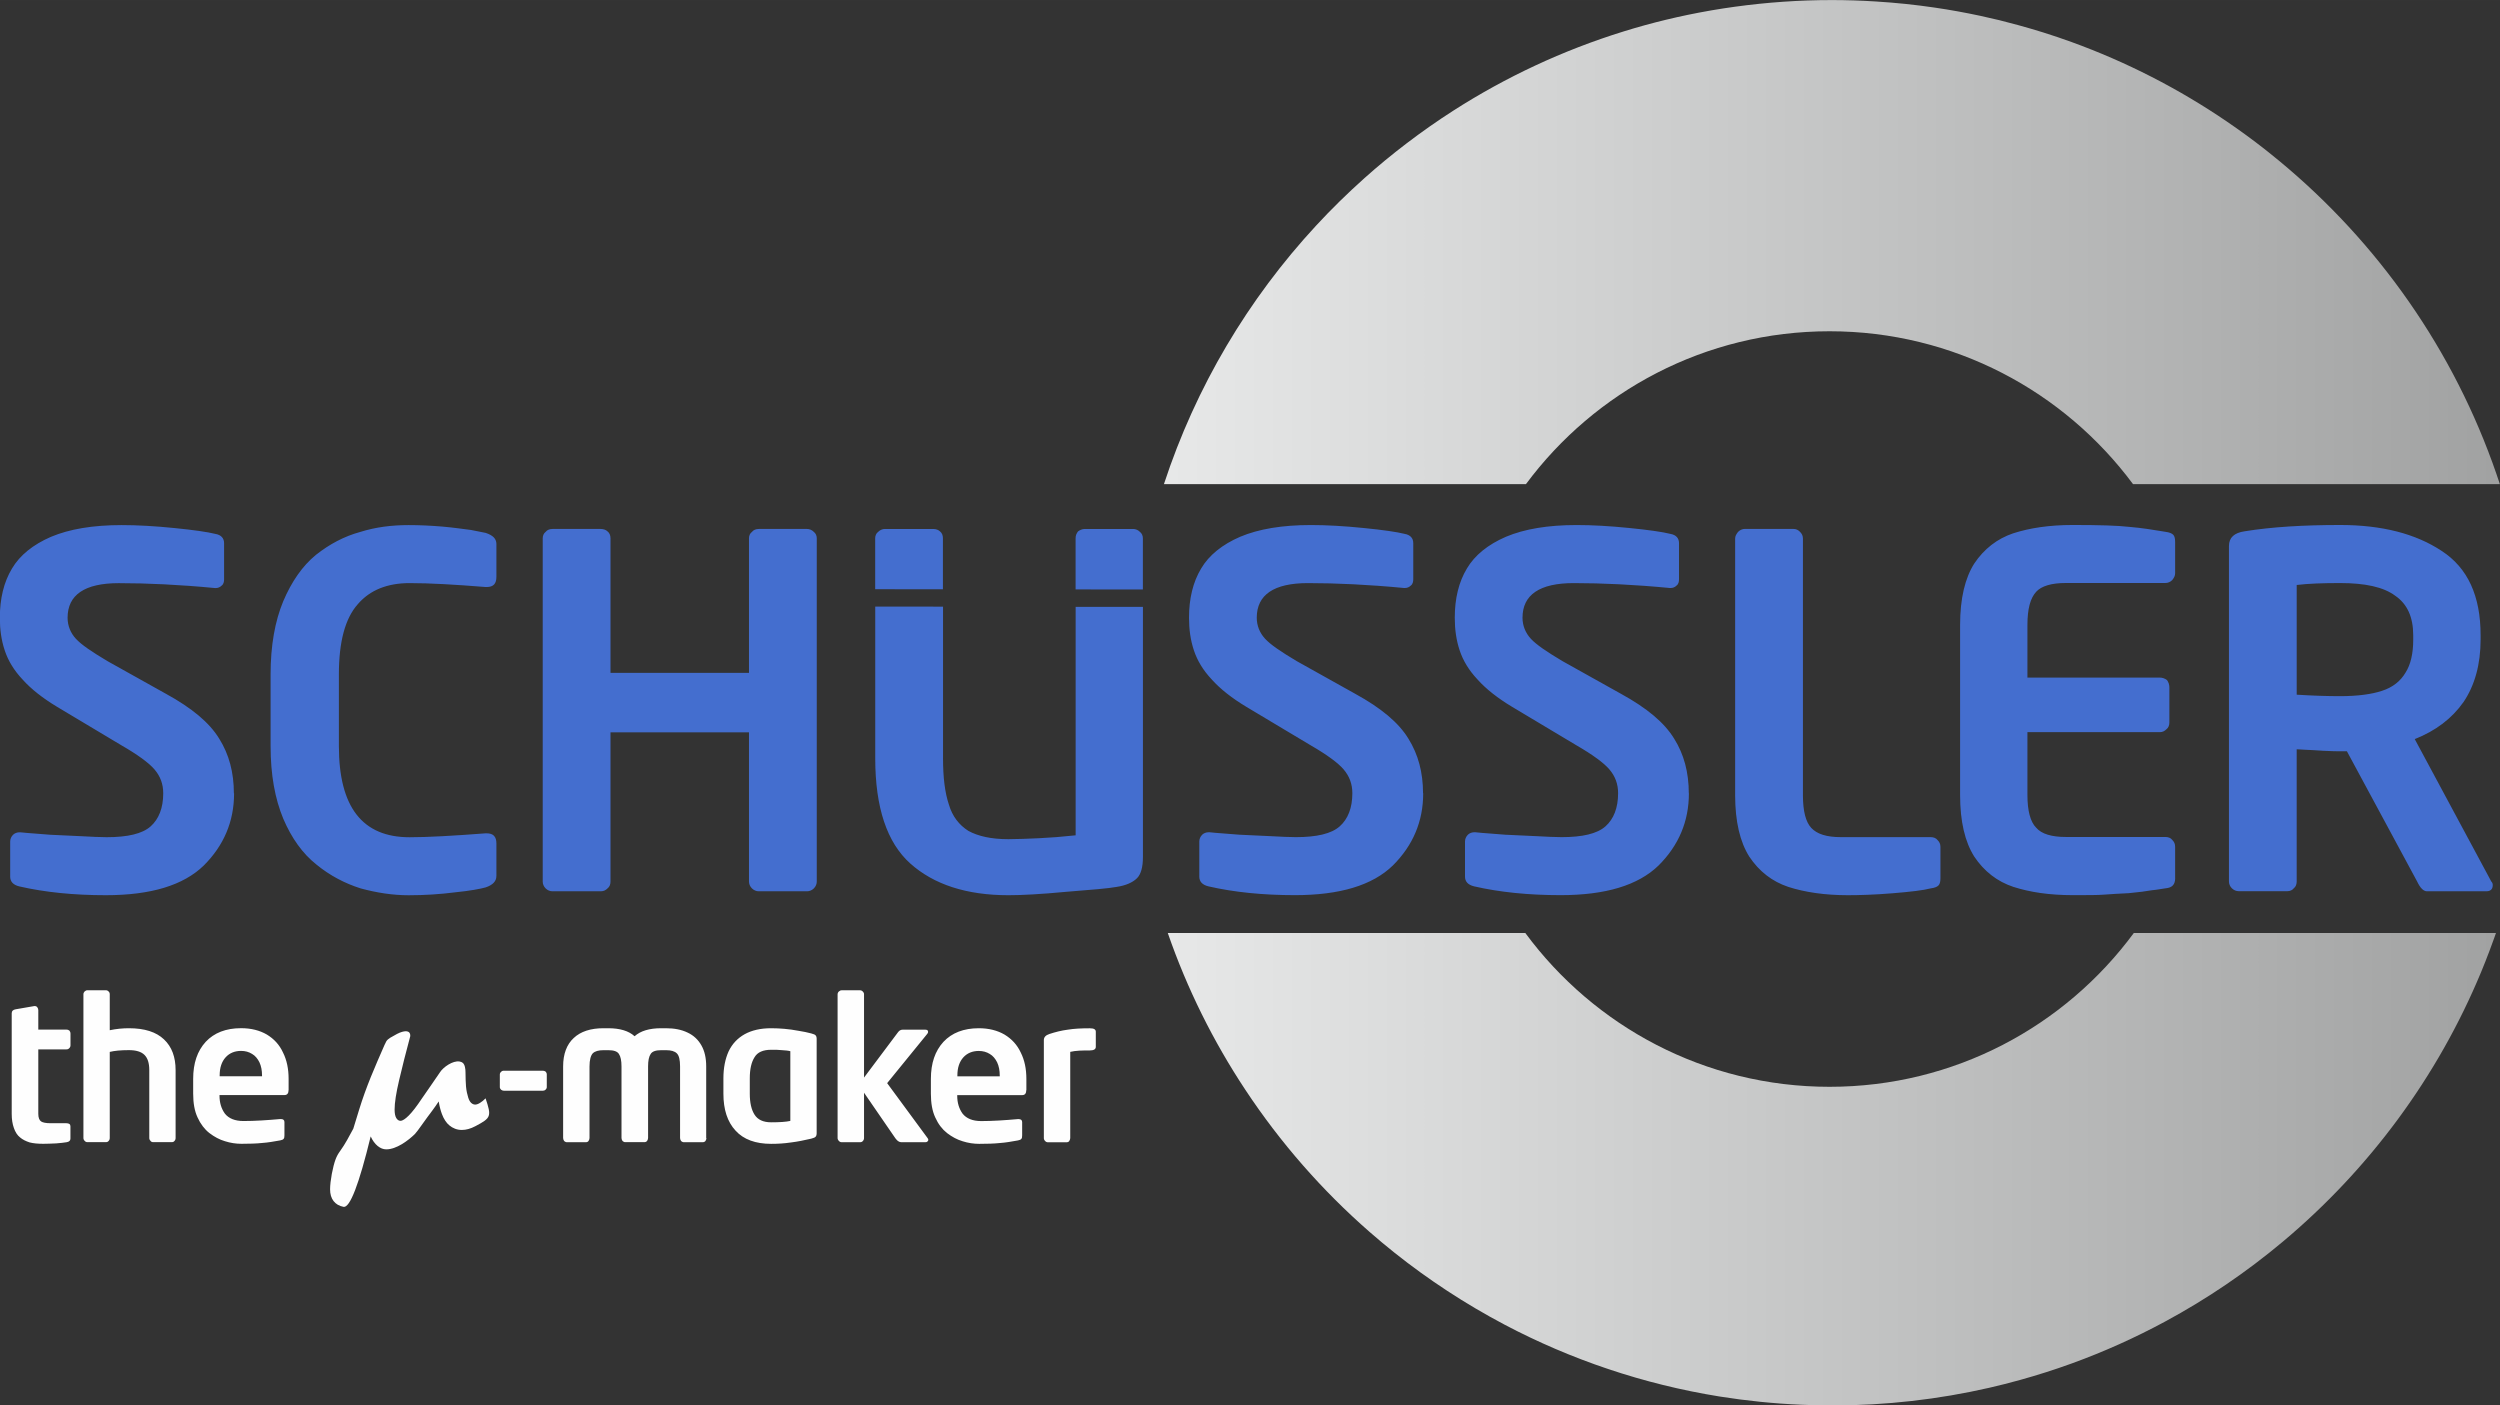 <?xml version="1.0" encoding="UTF-8"?>
<!DOCTYPE svg PUBLIC "-//W3C//DTD SVG 1.1//EN" "http://www.w3.org/Graphics/SVG/1.1/DTD/svg11.dtd">
<!-- Creator: CorelDRAW -->
<svg xmlns="http://www.w3.org/2000/svg" xml:space="preserve" width="186.55mm" height="104.877mm" version="1.1" style="shape-rendering:geometricPrecision; text-rendering:geometricPrecision; image-rendering:optimizeQuality; fill-rule:evenodd; clip-rule:evenodd"
viewBox="0 0 490.87 275.96"
 xmlns:xlink="http://www.w3.org/1999/xlink"
 xmlns:xodm="http://www.corel.com/coreldraw/odm/2003">
 <rect x="0" y="0" width="490.87" height="275.96" fill="#333333" stroke="none"/>
 <defs>
  <style type="text/css">
   <![CDATA[
    .fil1 {fill:#FEFEFE}
    .fil2 {fill:#446ECF}
    .fil0 {fill:url(#id0)}
   ]]>
  </style>
  <linearGradient id="id0" gradientUnits="userSpaceOnUse" x1="214.56" y1="137.99" x2="504.86" y2="137.99">
   <stop offset="0" style="stop-opacity:1; stop-color:#EBECEC"/>
   <stop offset="1" style="stop-opacity:1; stop-color:#9D9E9E"/>
  </linearGradient>
 </defs>
 <g id="Layer_x0020_1">
  <g id="_2594116103296">
   <path class="fil0" d="M359.42 275.96l0.28 0c10.61,0 20.95,-1.2 30.87,-3.47l0 0c2.04,-0.47 4.06,-0.98 6.07,-1.54 3.45,-0.96 6.84,-2.04 10.17,-3.25l0 -0 0 0c6.33,-2.3 12.44,-5.05 18.29,-8.21 8.27,-4.46 16.03,-9.74 23.17,-15.73 16.88,-14.15 30.33,-32.27 38.9,-52.92 0.56,-1.36 1.1,-2.72 1.62,-4.1l0 -0c0.32,-0.85 0.64,-1.71 0.94,-2.56 0.12,-0.33 0.23,-0.66 0.35,-0.99l-71.11 0c-13.51,18.32 -35.23,30.2 -59.74,30.2 -24.51,0 -46.23,-11.89 -59.74,-30.2l-70.2 0c3.8,10.97 8.95,21.31 15.25,30.82l0 0c6.85,10.35 15.05,19.73 24.37,27.87l0 0 0 0c6.4,5.6 13.33,10.61 20.69,14.96l0 0c1.91,1.13 3.85,2.21 5.81,3.25 12.99,6.85 27.2,11.69 42.23,14.11l0 0c5.26,0.84 10.62,1.39 16.07,1.62l0.01 0c1.89,0.08 3.78,0.13 5.69,0.14zm-130.88 -180.92c6.25,-19.08 16.54,-36.33 29.86,-50.73l0 0c3.01,-3.26 6.18,-6.36 9.49,-9.32 2.67,-2.39 5.44,-4.67 8.29,-6.84l0 0 0 -0c2.96,-2.25 6.01,-4.4 9.15,-6.41l0 0c10.29,-6.6 21.51,-11.86 33.43,-15.56l0 0 0 -0c5.53,-1.72 11.21,-3.09 17.01,-4.1l0 0c0.17,-0.03 0.34,-0.06 0.51,-0.09 1.47,-0.25 2.96,-0.48 4.44,-0.68l0 0c6.2,-0.85 12.53,-1.3 18.97,-1.3 2.9,0 5.79,0.1 8.65,0.28l0 0c3.89,0.24 7.74,0.64 11.54,1.2l0 0 0 0c3.02,0.44 6.02,0.99 8.97,1.62l0 0c2.48,0.53 4.93,1.13 7.35,1.8 1.67,0.46 3.32,0.94 4.96,1.45l0 0c1.87,0.59 3.72,1.21 5.56,1.88l0 0c10.84,3.93 21.05,9.18 30.43,15.56 2.6,1.77 5.14,3.62 7.61,5.56l0 0 0 0c0.29,0.23 0.57,0.46 0.85,0.68 19.7,15.7 35,36.67 43.77,60.79 0.51,1.4 0.99,2.8 1.46,4.22l-72.03 0c-13.52,-18.21 -35.18,-30.01 -59.59,-30.01 -24.42,0 -46.08,11.8 -59.6,30.01l-71.11 0z"/>
   <path class="fil1" d="M80.55 203.46c-0.86,3.21 -1.59,6.08 -2.18,8.62 -0.6,2.54 -0.89,4.46 -0.89,5.76 0,0.77 0.11,1.33 0.33,1.69 0.22,0.36 0.5,0.54 0.82,0.54 0.4,0 0.94,-0.35 1.64,-1.05 0.7,-0.7 1.54,-1.79 2.53,-3.28 0.51,-0.74 1.07,-1.55 1.69,-2.44 0.62,-0.88 1.25,-1.8 1.89,-2.75 0.65,-1.03 2.54,-2.34 3.84,-2.13 0.29,0.05 0.51,0.14 0.66,0.28 0.2,0.19 0.33,0.45 0.41,0.8 0.08,0.35 0.11,0.7 0.11,1.04 0,0.53 0.01,1.04 0.03,1.52 0.02,0.48 0.04,0.9 0.07,1.27 0.04,0.44 0.1,0.84 0.18,1.2 0.08,0.36 0.16,0.68 0.25,0.96 0.15,0.49 0.35,0.84 0.59,1.06 0.24,0.22 0.5,0.33 0.79,0.33 0.26,0 0.58,-0.11 0.95,-0.34 0.37,-0.23 0.73,-0.52 1.08,-0.89 1.2,3.59 1.08,3.83 -1.98,5.46 -0.94,0.5 -1.83,0.75 -2.69,0.75 -0.46,0 -0.9,-0.08 -1.32,-0.24 -0.42,-0.16 -0.79,-0.38 -1.12,-0.66 -0.29,-0.23 -0.56,-0.54 -0.81,-0.92 -0.25,-0.38 -0.47,-0.81 -0.65,-1.3 -0.13,-0.34 -0.25,-0.73 -0.36,-1.15 -0.11,-0.42 -0.2,-0.87 -0.27,-1.33 -0.22,0.35 -0.45,0.69 -0.69,1.01 -0.24,0.33 -0.46,0.63 -0.66,0.91 -0.29,0.4 -0.57,0.78 -0.86,1.15 -0.65,0.84 -1.87,2.69 -2.45,3.31 -1.35,1.33 -3.65,3.03 -5.63,3.03 -0.6,0 -1.16,-0.22 -1.7,-0.66 -0.54,-0.44 -1,-1.07 -1.37,-1.88 -1.15,4.73 -2.17,8.24 -3.06,10.55 -0.89,2.3 -1.65,3.4 -2.27,3.28 -0.84,-0.16 -1.49,-0.54 -1.95,-1.13 -0.46,-0.59 -0.69,-1.36 -0.69,-2.31 0,-1.63 0.54,-4.47 1.09,-5.92 0.22,-0.58 0.51,-1.1 0.86,-1.57 1.03,-1.42 1.78,-2.89 2.61,-4.42 0.4,-1.3 0.77,-2.54 1.14,-3.72 1.41,-4.58 3.06,-8.31 4.98,-12.7 0.11,-0.26 0.23,-0.5 0.36,-0.73 0.16,-0.26 0.42,-0.49 0.78,-0.71 0.36,-0.22 0.81,-0.47 1.34,-0.75 0.35,-0.18 0.68,-0.32 0.98,-0.4 0.3,-0.08 0.52,-0.12 0.68,-0.12 0.35,0 0.6,0.09 0.74,0.26 0.14,0.18 0.2,0.41 0.18,0.71z"/>
   <path class="fil2" d="M45.96 155.76c0,5.55 -2.01,10.24 -5.94,14.17 -4.02,3.92 -10.44,5.84 -19.25,5.84 -6.32,0 -11.97,-0.58 -16.95,-1.72 -1.24,-0.29 -1.82,-0.96 -1.82,-1.92l0 -6.89c0,-0.48 0.19,-0.96 0.57,-1.34 0.29,-0.29 0.77,-0.48 1.24,-0.48l0.19 0c1.72,0.19 3.73,0.29 5.84,0.48 2.2,0.1 4.21,0.19 6.22,0.29 1.92,0.1 3.54,0.19 4.88,0.19 4.12,0 6.99,-0.67 8.62,-2.11 1.63,-1.44 2.49,-3.64 2.49,-6.51 0,-1.82 -0.57,-3.35 -1.72,-4.69 -1.05,-1.24 -3.26,-2.87 -6.42,-4.69l-12.64 -7.56c-2.87,-1.72 -5.17,-3.54 -6.8,-5.36 -1.72,-1.82 -2.87,-3.73 -3.54,-5.75 -0.67,-2.01 -0.96,-4.12 -0.96,-6.42 0,-3.73 0.77,-6.99 2.39,-9.67 1.53,-2.59 4.12,-4.69 7.66,-6.22 3.64,-1.53 8.23,-2.3 13.88,-2.3 3.06,0 6.51,0.19 10.34,0.58 3.83,0.38 6.51,0.77 8.04,1.15 1.15,0.19 1.72,0.86 1.72,1.82l0 7.09c0,0.48 -0.1,0.96 -0.48,1.24 -0.29,0.29 -0.67,0.48 -1.15,0.48l-0.19 0c-6.99,-0.67 -13.31,-0.96 -18.86,-0.96 -6.7,0 -10.05,2.3 -10.05,6.8 0,1.53 0.57,2.97 1.63,4.12 1.05,1.15 3.16,2.58 6.22,4.4l11.49 6.42c5.07,2.78 8.52,5.65 10.44,8.81 1.92,3.06 2.87,6.61 2.87,10.72zm51.5 16.28c0,0.96 -0.67,1.72 -2.11,2.2 -1.05,0.29 -3.06,0.67 -5.94,0.96 -2.97,0.38 -6.03,0.58 -9.19,0.58 -3.06,0 -6.22,-0.48 -9.38,-1.34 -3.06,-0.96 -6.03,-2.49 -8.71,-4.69 -2.68,-2.11 -4.88,-5.17 -6.51,-9 -1.63,-3.93 -2.49,-8.62 -2.49,-14.27l0 -14.08c0,-5.65 0.86,-10.44 2.49,-14.36 1.63,-3.83 3.73,-6.89 6.42,-9.1 2.68,-2.11 5.55,-3.64 8.71,-4.5 3.06,-0.96 6.22,-1.34 9.48,-1.34 2.11,0 4.31,0.1 6.61,0.29 2.2,0.19 4.12,0.48 5.65,0.67 1.53,0.29 2.49,0.48 2.87,0.57 1.44,0.48 2.11,1.15 2.11,2.2l0 6.42c0,1.34 -0.57,2.01 -1.92,2.01l-0.19 0c-5.94,-0.48 -10.92,-0.77 -14.94,-0.77 -4.31,0 -7.76,1.34 -10.15,4.12 -2.49,2.78 -3.73,7.37 -3.73,13.79l0 14.08c0,11.97 4.6,17.91 13.88,17.91 3.64,0 8.62,-0.29 14.94,-0.77l0.19 0c1.34,0 1.92,0.67 1.92,2.01l0 6.42zm62.91 1.05c0,0.48 -0.19,0.96 -0.57,1.34 -0.38,0.38 -0.86,0.57 -1.34,0.57l-9.48 0c-0.48,0 -0.96,-0.19 -1.34,-0.57 -0.38,-0.38 -0.58,-0.86 -0.58,-1.34l0 -29.3 -27.19 0 0 29.3c0,0.57 -0.19,1.05 -0.58,1.34 -0.38,0.38 -0.77,0.57 -1.34,0.57l-9.48 0c-0.48,0 -0.96,-0.19 -1.34,-0.57 -0.38,-0.38 -0.57,-0.86 -0.57,-1.34l0 -67.41c0,-0.48 0.19,-0.96 0.57,-1.24 0.29,-0.38 0.77,-0.58 1.34,-0.58l9.48 0c0.57,0 1.05,0.19 1.34,0.48 0.38,0.29 0.58,0.77 0.58,1.34l0 26.43 27.19 0 0 -26.43c0,-0.48 0.19,-0.96 0.58,-1.24 0.29,-0.38 0.77,-0.58 1.34,-0.58l9.48 0c0.48,0 0.96,0.19 1.34,0.58 0.38,0.29 0.57,0.77 0.57,1.24l0 67.41zm64.04 -4.79c0,1.91 -0.38,3.35 -1.15,4.12 -0.86,0.86 -2.2,1.44 -4.02,1.72 -1.53,0.29 -4.88,0.57 -9.86,0.96 -5.07,0.48 -8.81,0.67 -11.39,0.67 -8.23,0 -14.65,-2.11 -19.25,-6.22 -4.6,-4.12 -6.89,-11.01 -6.89,-20.68l0 -29.77 13.31 0.01 0 29.76c0,3.83 0.38,6.8 1.15,9.1 0.67,2.3 2.01,4.02 3.83,5.17 1.92,1.05 4.5,1.63 7.85,1.63 1.82,0 3.83,-0.1 6.03,-0.19 2.2,-0.1 4.6,-0.29 7.18,-0.57l0 -44.86 13.21 0.01 0 49.16zm-52.57 -52.61l0 -10.01c0,-0.48 0.19,-0.96 0.57,-1.24 0.38,-0.38 0.86,-0.58 1.34,-0.58l9.48 0c0.57,0 1.05,0.19 1.34,0.48 0.38,0.29 0.57,0.77 0.57,1.34l0 10.02 -13.31 -0.01zm39.35 0.03l0 -10.04c0,-0.57 0.19,-0.96 0.48,-1.34 0.38,-0.29 0.86,-0.48 1.34,-0.48l9.48 0c0.48,0 0.96,0.19 1.34,0.58 0.38,0.29 0.57,0.77 0.57,1.24l0 10.06 -13.21 -0.01zm68.25 40.03c0,5.55 -2.01,10.24 -5.94,14.17 -4.02,3.92 -10.44,5.84 -19.25,5.84 -6.32,0 -11.97,-0.58 -16.95,-1.72 -1.24,-0.29 -1.82,-0.96 -1.82,-1.92l0 -6.89c0,-0.48 0.19,-0.96 0.57,-1.34 0.29,-0.29 0.77,-0.48 1.24,-0.48l0.19 0c1.72,0.19 3.73,0.29 5.84,0.48 2.2,0.1 4.21,0.19 6.22,0.29 1.92,0.1 3.54,0.19 4.88,0.19 4.12,0 6.99,-0.67 8.62,-2.11 1.63,-1.44 2.49,-3.64 2.49,-6.51 0,-1.82 -0.58,-3.35 -1.72,-4.69 -1.05,-1.24 -3.26,-2.87 -6.41,-4.69l-12.64 -7.56c-2.87,-1.72 -5.17,-3.54 -6.8,-5.36 -1.72,-1.82 -2.87,-3.73 -3.54,-5.75 -0.67,-2.01 -0.96,-4.12 -0.96,-6.42 0,-3.73 0.77,-6.99 2.39,-9.67 1.53,-2.59 4.12,-4.69 7.66,-6.22 3.64,-1.53 8.23,-2.3 13.88,-2.3 3.06,0 6.51,0.19 10.34,0.58 3.83,0.38 6.51,0.77 8.04,1.15 1.15,0.19 1.72,0.86 1.72,1.82l0 7.09c0,0.48 -0.1,0.96 -0.48,1.24 -0.29,0.29 -0.67,0.48 -1.15,0.48l-0.19 0c-6.99,-0.67 -13.31,-0.96 -18.86,-0.96 -6.7,0 -10.05,2.3 -10.05,6.8 0,1.53 0.57,2.97 1.63,4.12 1.05,1.15 3.16,2.58 6.22,4.4l11.49 6.42c5.07,2.78 8.52,5.65 10.44,8.81 1.91,3.06 2.87,6.61 2.87,10.72zm52.17 0c0,5.55 -2.01,10.24 -5.94,14.17 -4.02,3.92 -10.44,5.84 -19.25,5.84 -6.32,0 -11.97,-0.58 -16.95,-1.72 -1.25,-0.29 -1.82,-0.96 -1.82,-1.92l0 -6.89c0,-0.48 0.19,-0.96 0.57,-1.34 0.29,-0.29 0.77,-0.48 1.25,-0.48l0.19 0c1.72,0.19 3.73,0.29 5.84,0.48 2.2,0.1 4.21,0.19 6.22,0.29 1.92,0.1 3.54,0.19 4.88,0.19 4.12,0 6.99,-0.67 8.62,-2.11 1.63,-1.44 2.49,-3.64 2.49,-6.51 0,-1.82 -0.57,-3.35 -1.72,-4.69 -1.05,-1.24 -3.26,-2.87 -6.41,-4.69l-12.64 -7.56c-2.87,-1.72 -5.17,-3.54 -6.8,-5.36 -1.72,-1.82 -2.87,-3.73 -3.54,-5.75 -0.67,-2.01 -0.96,-4.12 -0.96,-6.42 0,-3.73 0.77,-6.99 2.39,-9.67 1.53,-2.59 4.12,-4.69 7.66,-6.22 3.64,-1.53 8.23,-2.3 13.88,-2.3 3.06,0 6.51,0.19 10.34,0.58 3.83,0.38 6.51,0.77 8.04,1.15 1.15,0.19 1.72,0.86 1.72,1.82l0 7.09c0,0.48 -0.1,0.96 -0.48,1.24 -0.29,0.29 -0.67,0.48 -1.15,0.48l-0.19 0c-6.99,-0.67 -13.31,-0.96 -18.86,-0.96 -6.7,0 -10.05,2.3 -10.05,6.8 0,1.53 0.57,2.97 1.63,4.12 1.05,1.15 3.16,2.58 6.22,4.4l11.49 6.42c5.07,2.78 8.52,5.65 10.44,8.81 1.92,3.06 2.87,6.61 2.87,10.72zm49.39 16.66c0,0.67 -0.1,1.15 -0.38,1.44 -0.29,0.29 -0.77,0.48 -1.53,0.58 -1.44,0.38 -3.93,0.67 -7.47,0.96 -3.54,0.29 -6.51,0.38 -8.81,0.38 -4.5,0 -8.43,-0.58 -11.68,-1.63 -3.16,-1.05 -5.75,-3.06 -7.66,-5.94 -1.82,-2.87 -2.78,-6.89 -2.78,-12.06l0 -50.37c0,-0.48 0.19,-0.86 0.58,-1.34 0.38,-0.38 0.86,-0.58 1.34,-0.58l9.48 0c0.57,0 0.96,0.19 1.34,0.58 0.38,0.38 0.57,0.77 0.57,1.34l0 50.37c0,3.16 0.57,5.27 1.63,6.41 1.15,1.24 3.06,1.82 5.84,1.82l17.62 0c0.57,0 1.05,0.19 1.34,0.57 0.38,0.38 0.57,0.77 0.57,1.34l0 6.13zm46.09 0c0,1.24 -0.57,1.91 -1.92,2.01 -0.77,0.1 -1.63,0.29 -2.68,0.38 -1.05,0.19 -2.49,0.38 -4.5,0.57 -2.01,0.1 -3.64,0.19 -4.88,0.29 -1.24,0.1 -3.26,0.1 -6.13,0.1 -4.6,0 -8.43,-0.58 -11.68,-1.63 -3.16,-1.05 -5.74,-3.06 -7.66,-5.94 -1.82,-2.87 -2.78,-6.89 -2.78,-12.06l0 -33.42c0,-5.17 0.96,-9.19 2.78,-12.06 1.92,-2.87 4.5,-4.88 7.66,-5.94 3.26,-1.05 7.09,-1.63 11.68,-1.63 5.07,0 8.81,0.1 11.2,0.38 2.3,0.19 4.69,0.57 6.99,0.96 0.77,0.1 1.24,0.29 1.53,0.57 0.29,0.29 0.38,0.77 0.38,1.44l0 6.13c0,0.48 -0.19,0.86 -0.57,1.34 -0.38,0.38 -0.86,0.57 -1.34,0.57l-19.53 0c-2.78,0 -4.79,0.57 -5.84,1.72 -1.15,1.25 -1.72,3.35 -1.72,6.51l0 10.34 25.95 0c0.57,0 1.05,0.19 1.44,0.48 0.29,0.38 0.48,0.86 0.48,1.44l0 6.89c0,0.57 -0.19,1.05 -0.58,1.34 -0.38,0.38 -0.77,0.57 -1.34,0.57l-25.95 0 0 12.35c0,3.06 0.57,5.27 1.72,6.41 1.05,1.24 3.06,1.82 5.84,1.82l19.53 0c0.57,0 1.05,0.19 1.34,0.57 0.38,0.38 0.57,0.77 0.57,1.34l0 6.13zm62.35 1.44c0,0.77 -0.48,1.15 -1.24,1.15l-11.68 0c-0.67,0 -1.34,-0.67 -1.92,-1.92l-13.79 -25.57 -1.34 0c-0.48,0 -1.63,0 -3.35,-0.1 -1.72,-0.1 -2.78,-0.19 -3.35,-0.19 -0.48,0 -1.15,-0.1 -1.82,-0.1l0 25.95c0,0.57 -0.19,1.05 -0.57,1.34 -0.29,0.38 -0.77,0.57 -1.24,0.57l-9.58 0c-0.48,0 -0.96,-0.19 -1.34,-0.57 -0.38,-0.38 -0.57,-0.86 -0.57,-1.34l0 -65.88c0,-1.63 1.05,-2.58 3.06,-2.87 5.27,-0.86 11.59,-1.24 18.77,-1.24 8.23,0 14.84,1.72 19.92,5.08 5.17,3.35 7.66,8.9 7.66,16.56l0 0.86c0,4.88 -1.15,9 -3.35,12.26 -2.3,3.26 -5.46,5.65 -9.58,7.28l15.03 27.96c0.19,0.19 0.29,0.38 0.29,0.77zm-15.61 -48.26l0 -0.86c0,-3.54 -1.15,-6.13 -3.54,-7.76 -2.3,-1.72 -5.94,-2.49 -10.82,-2.49 -3.35,0 -6.22,0.1 -8.52,0.38l0 21.54c3.06,0.19 5.94,0.29 8.52,0.29 3.45,0 6.22,-0.38 8.23,-1.05 2.11,-0.67 3.64,-1.92 4.6,-3.54 1.05,-1.63 1.53,-3.83 1.53,-6.51z"/>
   <path class="fil1" d="M13.83 223.56c0,0.39 -0.24,0.63 -0.75,0.71 -0.47,0.08 -1.14,0.16 -2.04,0.23 -0.9,0.04 -1.76,0.08 -2.55,0.08 -1.02,0 -1.92,-0.08 -2.67,-0.27 -0.75,-0.24 -1.37,-0.55 -1.88,-0.98 -0.55,-0.43 -0.94,-1.06 -1.21,-1.84 -0.28,-0.78 -0.43,-1.69 -0.43,-2.78l0 -19.76c0,-0.43 0.27,-0.7 0.78,-0.78l3.65 -0.63 0.12 0c0.2,0 0.35,0.08 0.47,0.23 0.12,0.16 0.2,0.35 0.2,0.55l0 3.84 5.53 0c0.24,0 0.43,0.08 0.59,0.2 0.12,0.16 0.2,0.35 0.2,0.59l0 2.31c0,0.2 -0.08,0.39 -0.24,0.55 -0.16,0.16 -0.31,0.23 -0.55,0.23l-5.53 0 0 12.66c0,0.75 0.2,1.25 0.55,1.49 0.35,0.23 0.98,0.35 1.84,0.35l3.1 0c0.55,0 0.82,0.2 0.82,0.59l0 2.43zm20.65 -0.12c0,0.24 -0.08,0.43 -0.23,0.59 -0.12,0.16 -0.31,0.23 -0.55,0.23l-3.61 0c-0.23,0 -0.43,-0.08 -0.55,-0.27 -0.16,-0.16 -0.23,-0.35 -0.23,-0.55l0 -13.33c0,-1.37 -0.31,-2.35 -0.94,-2.98 -0.63,-0.63 -1.65,-0.94 -3.06,-0.94 -1.57,0 -2.86,0.12 -3.76,0.35l0 16.9c0,0.24 -0.08,0.43 -0.23,0.59 -0.12,0.16 -0.31,0.23 -0.55,0.23l-3.61 0c-0.2,0 -0.39,-0.08 -0.55,-0.27 -0.16,-0.16 -0.23,-0.35 -0.23,-0.55l0 -28.22c0,-0.2 0.08,-0.39 0.23,-0.55 0.2,-0.16 0.35,-0.24 0.55,-0.24l3.61 0c0.23,0 0.39,0.08 0.55,0.24 0.16,0.16 0.23,0.31 0.23,0.55l0 7.06c1.29,-0.27 2.55,-0.39 3.76,-0.39 3.1,0 5.37,0.74 6.9,2.2 1.53,1.45 2.27,3.45 2.27,6.04l0 13.33zm22.18 -9.41c0,0.63 -0.27,0.98 -0.78,0.98l-12.78 0 0 0.12c0,1.37 0.35,2.55 1.06,3.53 0.75,0.94 1.96,1.45 3.65,1.45 2.23,0 4.67,-0.16 7.21,-0.39l0.12 0c0.47,0 0.71,0.2 0.71,0.59l0 2.59c0,0.35 -0.04,0.59 -0.16,0.7 -0.12,0.16 -0.31,0.23 -0.67,0.31 -1.25,0.23 -2.43,0.43 -3.57,0.51 -1.14,0.12 -2.47,0.16 -4.04,0.16 -1.06,0 -2.16,-0.16 -3.25,-0.51 -1.06,-0.31 -2.08,-0.86 -3.06,-1.61 -0.94,-0.74 -1.72,-1.76 -2.31,-3.06 -0.59,-1.25 -0.86,-2.82 -0.86,-4.66l0 -2.9c0,-3.1 0.82,-5.49 2.47,-7.29 1.65,-1.76 3.96,-2.67 6.94,-2.67 1.96,0 3.65,0.43 5.06,1.25 1.41,0.86 2.47,2 3.17,3.53 0.75,1.49 1.1,3.22 1.1,5.18l0 2.19zm-5.21 -2.7l0 -0.16c0,-0.98 -0.16,-1.84 -0.51,-2.59 -0.35,-0.7 -0.82,-1.29 -1.45,-1.65 -0.63,-0.39 -1.33,-0.59 -2.16,-0.59 -1.25,0 -2.27,0.43 -3.02,1.25 -0.78,0.86 -1.18,2.04 -1.18,3.57l0 0.16 8.31 0zm55.91 2.12c0,0.2 -0.08,0.35 -0.24,0.51 -0.12,0.12 -0.31,0.2 -0.51,0.2l-7.68 0c-0.2,0 -0.39,-0.08 -0.55,-0.2 -0.16,-0.16 -0.24,-0.31 -0.24,-0.51l0 -2.47c0,-0.2 0.08,-0.39 0.24,-0.51 0.12,-0.16 0.31,-0.24 0.55,-0.24l7.68 0c0.2,0 0.39,0.08 0.55,0.2 0.12,0.16 0.2,0.31 0.2,0.55l0 2.47zm31.35 10c0,0.2 -0.08,0.39 -0.2,0.59 -0.16,0.16 -0.31,0.23 -0.55,0.23l-3.68 0c-0.2,0 -0.39,-0.08 -0.55,-0.23 -0.12,-0.2 -0.2,-0.39 -0.2,-0.59l0 -14.07c0,-1.29 -0.2,-2.12 -0.63,-2.55 -0.43,-0.43 -1.14,-0.63 -2.12,-0.63l-0.94 0c-1.06,0 -1.76,0.23 -2.08,0.74 -0.35,0.51 -0.51,1.33 -0.51,2.43l0 14.07c0,0.2 -0.08,0.39 -0.2,0.59 -0.16,0.16 -0.31,0.23 -0.55,0.23l-3.72 0c-0.2,0 -0.39,-0.08 -0.55,-0.23 -0.12,-0.2 -0.2,-0.39 -0.2,-0.59l0 -14.07c0,-1.1 -0.16,-1.92 -0.51,-2.43 -0.31,-0.51 -1.02,-0.74 -2.08,-0.74l-0.94 0c-0.98,0 -1.69,0.2 -2.12,0.63 -0.39,0.43 -0.63,1.29 -0.63,2.55l0 14.07c0,0.2 -0.08,0.39 -0.2,0.59 -0.12,0.16 -0.31,0.23 -0.51,0.23l-3.72 0c-0.2,0 -0.39,-0.08 -0.55,-0.23 -0.12,-0.2 -0.2,-0.39 -0.2,-0.59l0 -14.07c0,-2.43 0.71,-4.31 2.08,-5.57 1.37,-1.29 3.33,-1.92 5.84,-1.92l0.94 0c2.27,0 4,0.51 5.17,1.57 1.18,-1.06 2.94,-1.57 5.21,-1.57l0.94 0c1.65,0 3.06,0.27 4.27,0.86 1.18,0.55 2.08,1.41 2.7,2.51 0.63,1.1 0.94,2.47 0.94,4.12l0 14.07zm21.64 -0.94c0,0.31 -0.08,0.55 -0.2,0.67 -0.12,0.16 -0.43,0.27 -0.86,0.39 -1.33,0.31 -2.67,0.59 -4,0.75 -1.33,0.2 -2.63,0.27 -3.88,0.27 -3.06,0 -5.41,-0.86 -6.98,-2.59 -1.61,-1.73 -2.39,-4.16 -2.39,-7.25l0 -3.02c0,-2.04 0.35,-3.8 1.02,-5.29 0.71,-1.49 1.76,-2.59 3.14,-3.37 1.41,-0.78 3.14,-1.18 5.21,-1.18 0.86,0 1.73,0.04 2.63,0.12 0.9,0.08 1.8,0.2 2.78,0.39 0.94,0.16 1.76,0.31 2.47,0.51 0.43,0.12 0.75,0.23 0.86,0.39 0.12,0.12 0.2,0.35 0.2,0.67l0 18.54zm-5.17 -2.43l0 -13.68c-0.43,-0.12 -0.94,-0.16 -1.57,-0.2 -0.63,-0.08 -1.37,-0.08 -2.2,-0.08 -1.57,0 -2.67,0.47 -3.25,1.45 -0.63,0.98 -0.94,2.35 -0.94,4.16l0 3.02c0,1.76 0.31,3.14 0.94,4.12 0.63,0.98 1.69,1.49 3.25,1.49 1.65,0 2.9,-0.08 3.76,-0.27zm27.09 3.72c0,0.12 -0.04,0.24 -0.16,0.31 -0.08,0.12 -0.24,0.16 -0.39,0.16l-4.78 0c-0.2,0 -0.39,-0.08 -0.63,-0.23 -0.2,-0.16 -0.35,-0.35 -0.51,-0.55l-6.15 -8.94 0 8.9c0,0.24 -0.08,0.43 -0.24,0.59 -0.12,0.16 -0.31,0.23 -0.55,0.23l-3.61 0c-0.2,0 -0.39,-0.08 -0.55,-0.27 -0.16,-0.16 -0.24,-0.35 -0.24,-0.55l0 -28.22c0,-0.2 0.08,-0.39 0.24,-0.55 0.2,-0.16 0.35,-0.24 0.55,-0.24l3.61 0c0.24,0 0.39,0.08 0.55,0.24 0.16,0.16 0.24,0.31 0.24,0.55l0 16.35 6.7 -8.94c0.23,-0.31 0.55,-0.47 0.9,-0.47l4.39 0c0.39,0 0.59,0.12 0.59,0.43 0,0.12 -0.04,0.24 -0.16,0.39l-7.88 9.68 7.96 10.82c0.08,0.12 0.12,0.2 0.12,0.31zm19.24 -9.76c0,0.63 -0.27,0.98 -0.78,0.98l-12.78 0 0 0.12c0,1.37 0.35,2.55 1.06,3.53 0.75,0.94 1.96,1.45 3.65,1.45 2.23,0 4.66,-0.16 7.21,-0.39l0.12 0c0.47,0 0.71,0.2 0.71,0.59l0 2.59c0,0.35 -0.04,0.59 -0.16,0.7 -0.12,0.16 -0.31,0.23 -0.67,0.31 -1.25,0.23 -2.43,0.43 -3.57,0.51 -1.14,0.12 -2.47,0.16 -4.04,0.16 -1.06,0 -2.16,-0.16 -3.25,-0.51 -1.06,-0.31 -2.08,-0.86 -3.06,-1.61 -0.94,-0.74 -1.73,-1.76 -2.31,-3.06 -0.59,-1.25 -0.86,-2.82 -0.86,-4.66l0 -2.9c0,-3.1 0.82,-5.49 2.47,-7.29 1.65,-1.76 3.96,-2.67 6.94,-2.67 1.96,0 3.65,0.43 5.06,1.25 1.41,0.86 2.47,2 3.18,3.53 0.75,1.49 1.1,3.22 1.1,5.18l0 2.19zm-5.21 -2.7l0 -0.16c0,-0.98 -0.16,-1.84 -0.51,-2.59 -0.35,-0.7 -0.82,-1.29 -1.45,-1.65 -0.63,-0.39 -1.33,-0.59 -2.16,-0.59 -1.25,0 -2.27,0.43 -3.02,1.25 -0.78,0.86 -1.18,2.04 -1.18,3.57l0 0.16 8.31 0zm18.86 -5.8c0,0.47 -0.39,0.71 -1.18,0.71 -0.67,0 -1.37,0 -2.04,0.04 -0.71,0.04 -1.29,0.12 -1.8,0.24l0 16.93c0,0.2 -0.08,0.39 -0.2,0.59 -0.12,0.16 -0.31,0.23 -0.51,0.23l-3.69 0c-0.2,0 -0.39,-0.08 -0.55,-0.27 -0.16,-0.16 -0.23,-0.35 -0.23,-0.55l0 -19.25c0,-0.55 0.35,-0.94 1.06,-1.18 1.18,-0.39 2.39,-0.7 3.65,-0.86 1.22,-0.2 2.67,-0.27 4.31,-0.27 0.78,0 1.18,0.2 1.18,0.67l0 2.98z"/>
  </g>
 </g>
</svg>
